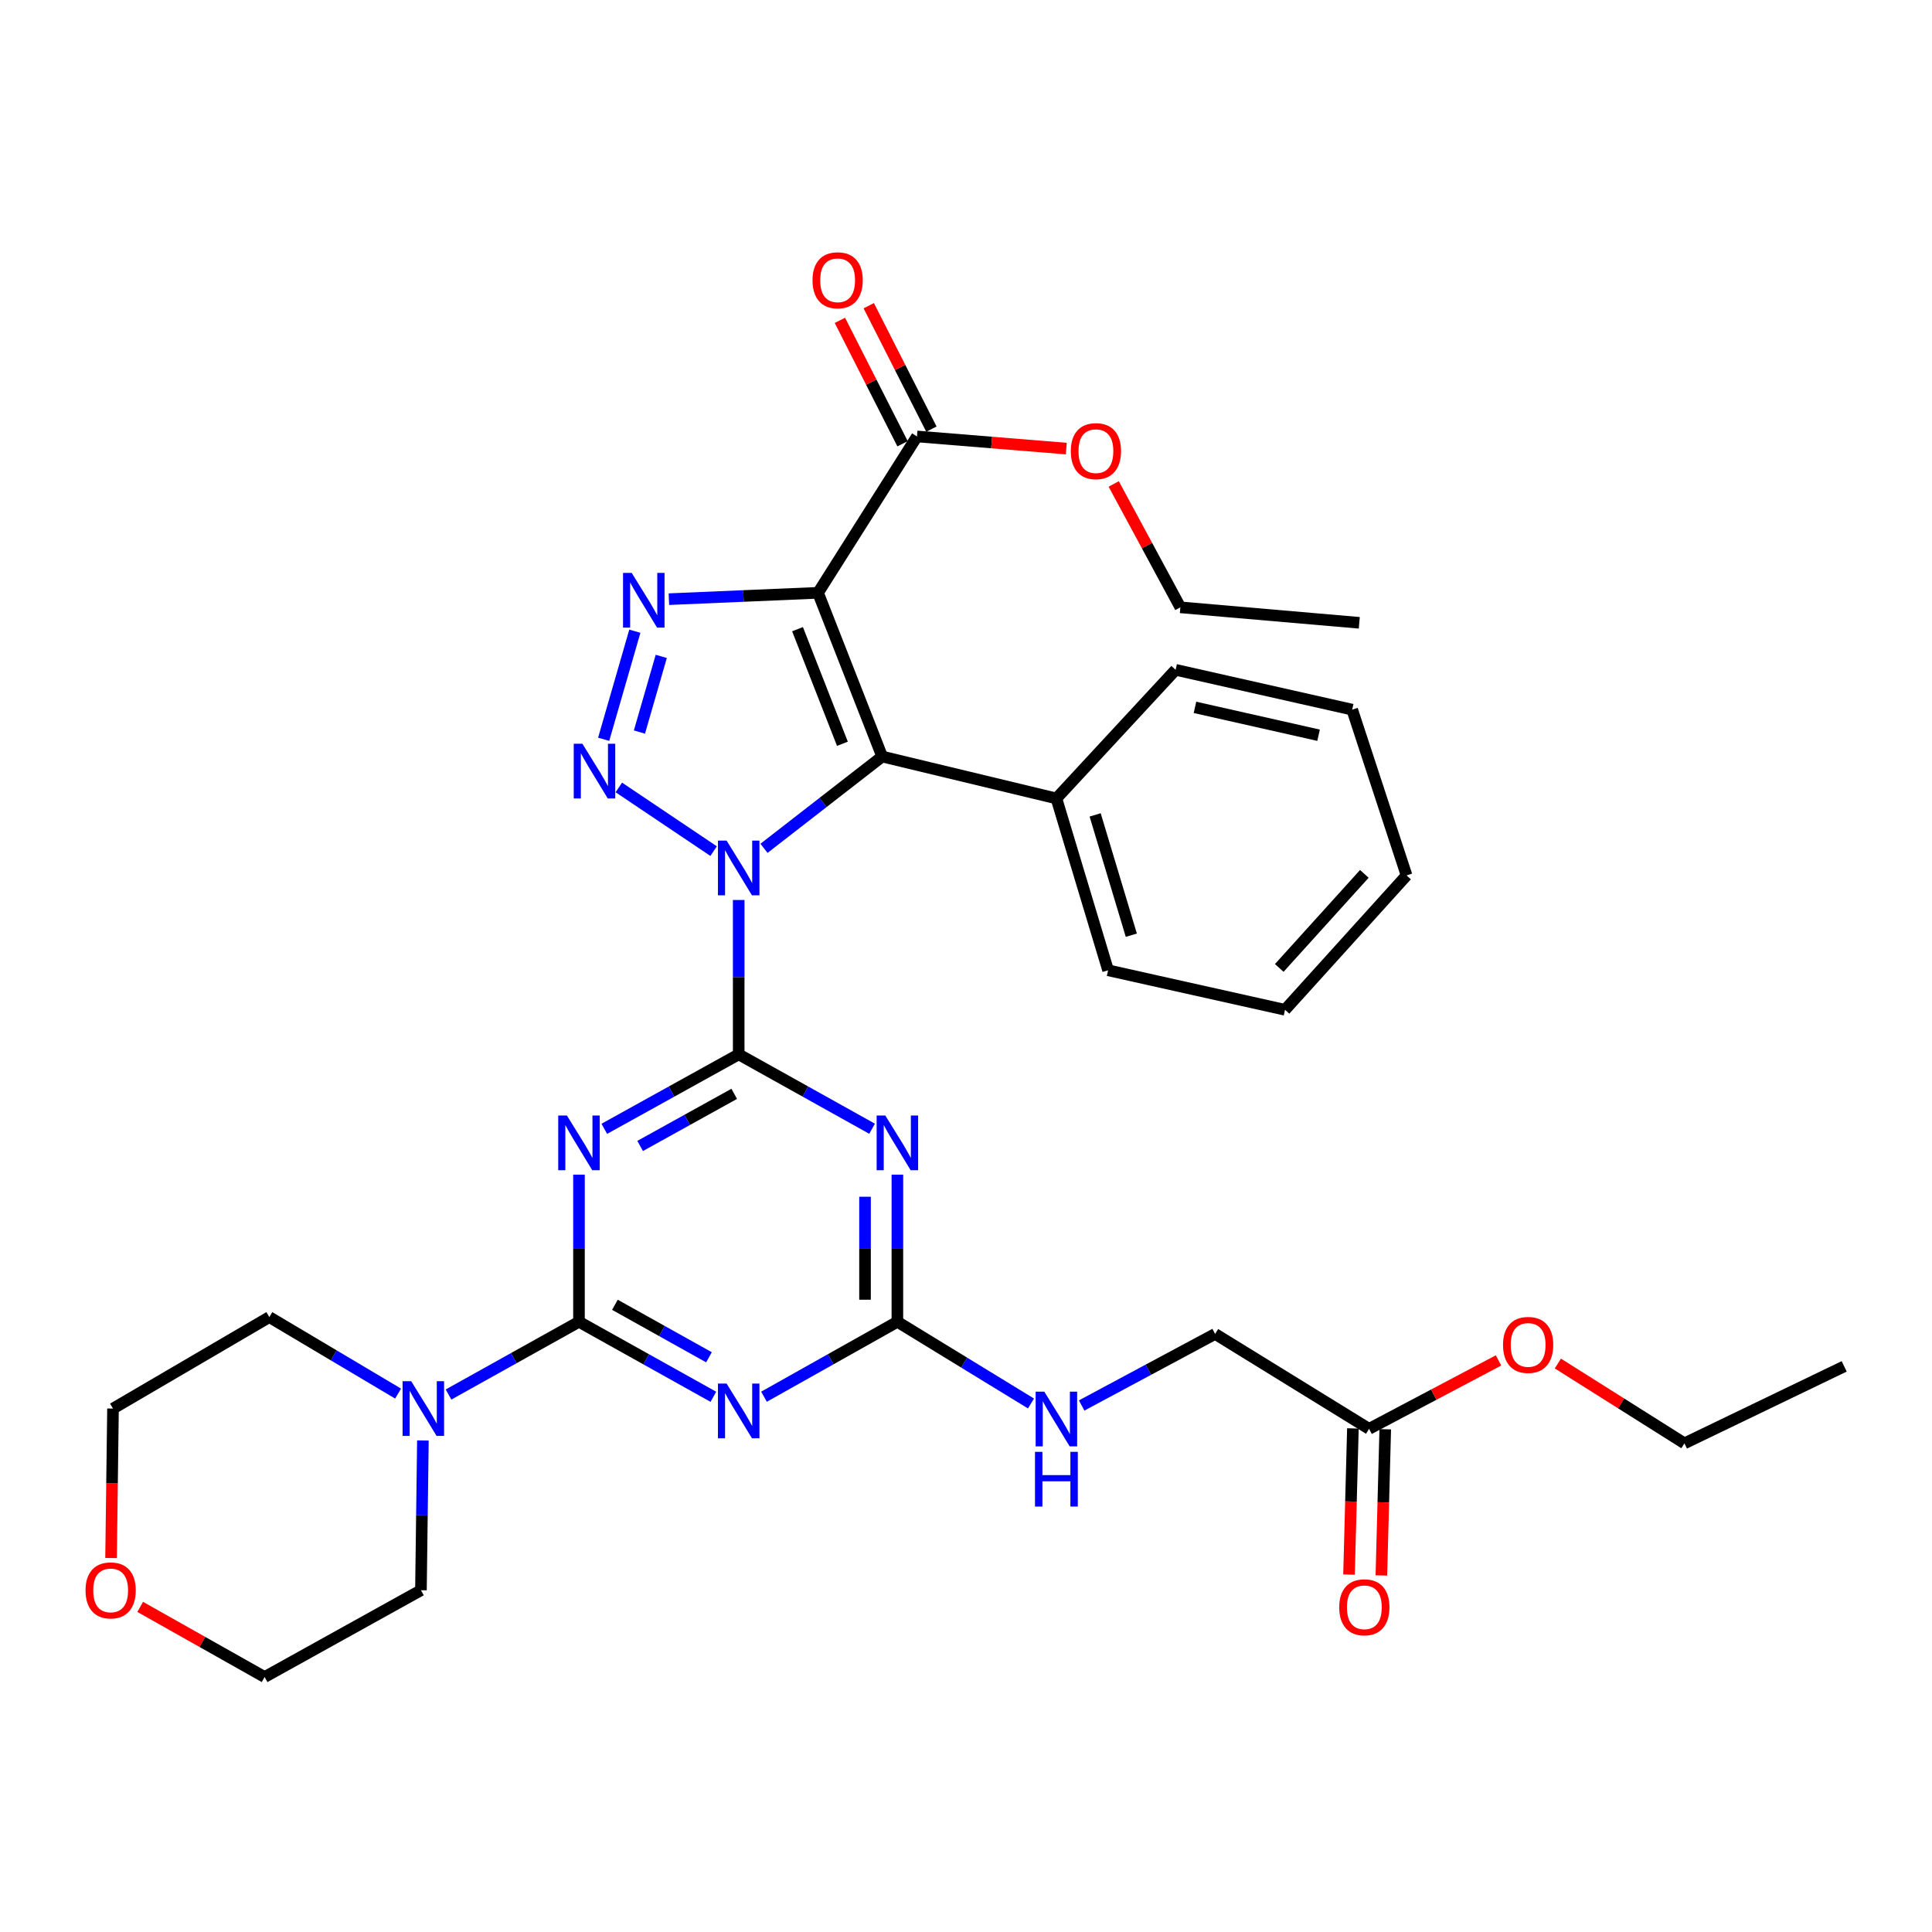 <?xml version='1.0' encoding='iso-8859-1'?>
<svg version='1.1' baseProfile='full'
              xmlns='http://www.w3.org/2000/svg'
                      xmlns:rdkit='http://www.rdkit.org/xml'
                      xmlns:xlink='http://www.w3.org/1999/xlink'
                  xml:space='preserve'
width='1000px' height='1000px' viewBox='0 0 1000 1000'>
<!-- END OF HEADER -->
<rect style='opacity:1.0;fill:#FFFFFF;stroke:none' width='1000' height='1000' x='0' y='0'> </rect>
<path class='bond-0' d='M 382.35,465.837 L 382.35,505.787' style='fill:none;fill-rule:evenodd;stroke:#0000FF;stroke-width:6px;stroke-linecap:butt;stroke-linejoin:miter;stroke-opacity:1' />
<path class='bond-0' d='M 382.35,505.787 L 382.35,545.737' style='fill:none;fill-rule:evenodd;stroke:#000000;stroke-width:6px;stroke-linecap:butt;stroke-linejoin:miter;stroke-opacity:1' />
<path class='bond-1' d='M 369.362,440.538 L 320.305,407.577' style='fill:none;fill-rule:evenodd;stroke:#0000FF;stroke-width:6px;stroke-linecap:butt;stroke-linejoin:miter;stroke-opacity:1' />
<path class='bond-3' d='M 395.441,439.097 L 426.026,415.341' style='fill:none;fill-rule:evenodd;stroke:#0000FF;stroke-width:6px;stroke-linecap:butt;stroke-linejoin:miter;stroke-opacity:1' />
<path class='bond-3' d='M 426.026,415.341 L 456.612,391.585' style='fill:none;fill-rule:evenodd;stroke:#000000;stroke-width:6px;stroke-linecap:butt;stroke-linejoin:miter;stroke-opacity:1' />
<path class='bond-4' d='M 382.35,545.737 L 347.566,565.007' style='fill:none;fill-rule:evenodd;stroke:#000000;stroke-width:6px;stroke-linecap:butt;stroke-linejoin:miter;stroke-opacity:1' />
<path class='bond-4' d='M 347.566,565.007 L 312.781,584.276' style='fill:none;fill-rule:evenodd;stroke:#0000FF;stroke-width:6px;stroke-linecap:butt;stroke-linejoin:miter;stroke-opacity:1' />
<path class='bond-4' d='M 380.031,566.168 L 355.682,579.657' style='fill:none;fill-rule:evenodd;stroke:#000000;stroke-width:6px;stroke-linecap:butt;stroke-linejoin:miter;stroke-opacity:1' />
<path class='bond-4' d='M 355.682,579.657 L 331.332,593.146' style='fill:none;fill-rule:evenodd;stroke:#0000FF;stroke-width:6px;stroke-linecap:butt;stroke-linejoin:miter;stroke-opacity:1' />
<path class='bond-7' d='M 382.35,545.737 L 416.871,564.986' style='fill:none;fill-rule:evenodd;stroke:#000000;stroke-width:6px;stroke-linecap:butt;stroke-linejoin:miter;stroke-opacity:1' />
<path class='bond-7' d='M 416.871,564.986 L 451.392,584.235' style='fill:none;fill-rule:evenodd;stroke:#0000FF;stroke-width:6px;stroke-linecap:butt;stroke-linejoin:miter;stroke-opacity:1' />
<path class='bond-5' d='M 312.457,382.652 L 328.596,326.713' style='fill:none;fill-rule:evenodd;stroke:#0000FF;stroke-width:6px;stroke-linecap:butt;stroke-linejoin:miter;stroke-opacity:1' />
<path class='bond-5' d='M 330.97,378.904 L 342.267,339.747' style='fill:none;fill-rule:evenodd;stroke:#0000FF;stroke-width:6px;stroke-linecap:butt;stroke-linejoin:miter;stroke-opacity:1' />
<path class='bond-2' d='M 423.412,306.838 L 456.612,391.585' style='fill:none;fill-rule:evenodd;stroke:#000000;stroke-width:6px;stroke-linecap:butt;stroke-linejoin:miter;stroke-opacity:1' />
<path class='bond-2' d='M 412.798,325.659 L 436.037,384.982' style='fill:none;fill-rule:evenodd;stroke:#000000;stroke-width:6px;stroke-linecap:butt;stroke-linejoin:miter;stroke-opacity:1' />
<path class='bond-11' d='M 423.412,306.838 L 474.626,225.905' style='fill:none;fill-rule:evenodd;stroke:#000000;stroke-width:6px;stroke-linecap:butt;stroke-linejoin:miter;stroke-opacity:1' />
<path class='bond-34' d='M 423.412,306.838 L 384.815,308.482' style='fill:none;fill-rule:evenodd;stroke:#000000;stroke-width:6px;stroke-linecap:butt;stroke-linejoin:miter;stroke-opacity:1' />
<path class='bond-34' d='M 384.815,308.482 L 346.218,310.127' style='fill:none;fill-rule:evenodd;stroke:#0000FF;stroke-width:6px;stroke-linecap:butt;stroke-linejoin:miter;stroke-opacity:1' />
<path class='bond-12' d='M 456.612,391.585 L 546.793,413.275' style='fill:none;fill-rule:evenodd;stroke:#000000;stroke-width:6px;stroke-linecap:butt;stroke-linejoin:miter;stroke-opacity:1' />
<path class='bond-6' d='M 299.678,608.01 L 299.678,646.082' style='fill:none;fill-rule:evenodd;stroke:#0000FF;stroke-width:6px;stroke-linecap:butt;stroke-linejoin:miter;stroke-opacity:1' />
<path class='bond-6' d='M 299.678,646.082 L 299.678,684.154' style='fill:none;fill-rule:evenodd;stroke:#000000;stroke-width:6px;stroke-linecap:butt;stroke-linejoin:miter;stroke-opacity:1' />
<path class='bond-10' d='M 299.678,684.154 L 265.916,702.979' style='fill:none;fill-rule:evenodd;stroke:#000000;stroke-width:6px;stroke-linecap:butt;stroke-linejoin:miter;stroke-opacity:1' />
<path class='bond-10' d='M 265.916,702.979 L 232.154,721.803' style='fill:none;fill-rule:evenodd;stroke:#0000FF;stroke-width:6px;stroke-linecap:butt;stroke-linejoin:miter;stroke-opacity:1' />
<path class='bond-35' d='M 299.678,684.154 L 334.461,703.568' style='fill:none;fill-rule:evenodd;stroke:#000000;stroke-width:6px;stroke-linecap:butt;stroke-linejoin:miter;stroke-opacity:1' />
<path class='bond-35' d='M 334.461,703.568 L 369.244,722.981' style='fill:none;fill-rule:evenodd;stroke:#0000FF;stroke-width:6px;stroke-linecap:butt;stroke-linejoin:miter;stroke-opacity:1' />
<path class='bond-35' d='M 318.275,675.353 L 342.623,688.943' style='fill:none;fill-rule:evenodd;stroke:#000000;stroke-width:6px;stroke-linecap:butt;stroke-linejoin:miter;stroke-opacity:1' />
<path class='bond-35' d='M 342.623,688.943 L 366.971,702.532' style='fill:none;fill-rule:evenodd;stroke:#0000FF;stroke-width:6px;stroke-linecap:butt;stroke-linejoin:miter;stroke-opacity:1' />
<path class='bond-9' d='M 464.483,608.01 L 464.483,646.082' style='fill:none;fill-rule:evenodd;stroke:#0000FF;stroke-width:6px;stroke-linecap:butt;stroke-linejoin:miter;stroke-opacity:1' />
<path class='bond-9' d='M 464.483,646.082 L 464.483,684.154' style='fill:none;fill-rule:evenodd;stroke:#000000;stroke-width:6px;stroke-linecap:butt;stroke-linejoin:miter;stroke-opacity:1' />
<path class='bond-9' d='M 447.735,619.432 L 447.735,646.082' style='fill:none;fill-rule:evenodd;stroke:#0000FF;stroke-width:6px;stroke-linecap:butt;stroke-linejoin:miter;stroke-opacity:1' />
<path class='bond-9' d='M 447.735,646.082 L 447.735,672.733' style='fill:none;fill-rule:evenodd;stroke:#000000;stroke-width:6px;stroke-linecap:butt;stroke-linejoin:miter;stroke-opacity:1' />
<path class='bond-8' d='M 395.446,722.939 L 429.965,703.547' style='fill:none;fill-rule:evenodd;stroke:#0000FF;stroke-width:6px;stroke-linecap:butt;stroke-linejoin:miter;stroke-opacity:1' />
<path class='bond-8' d='M 429.965,703.547 L 464.483,684.154' style='fill:none;fill-rule:evenodd;stroke:#000000;stroke-width:6px;stroke-linecap:butt;stroke-linejoin:miter;stroke-opacity:1' />
<path class='bond-13' d='M 464.483,684.154 L 499.062,705.298' style='fill:none;fill-rule:evenodd;stroke:#000000;stroke-width:6px;stroke-linecap:butt;stroke-linejoin:miter;stroke-opacity:1' />
<path class='bond-13' d='M 499.062,705.298 L 533.641,726.442' style='fill:none;fill-rule:evenodd;stroke:#0000FF;stroke-width:6px;stroke-linecap:butt;stroke-linejoin:miter;stroke-opacity:1' />
<path class='bond-21' d='M 206.05,721.32 L 172.727,701.523' style='fill:none;fill-rule:evenodd;stroke:#0000FF;stroke-width:6px;stroke-linecap:butt;stroke-linejoin:miter;stroke-opacity:1' />
<path class='bond-21' d='M 172.727,701.523 L 139.404,681.726' style='fill:none;fill-rule:evenodd;stroke:#000000;stroke-width:6px;stroke-linecap:butt;stroke-linejoin:miter;stroke-opacity:1' />
<path class='bond-22' d='M 218.892,745.588 L 218.386,784.345' style='fill:none;fill-rule:evenodd;stroke:#0000FF;stroke-width:6px;stroke-linecap:butt;stroke-linejoin:miter;stroke-opacity:1' />
<path class='bond-22' d='M 218.386,784.345 L 217.88,823.102' style='fill:none;fill-rule:evenodd;stroke:#000000;stroke-width:6px;stroke-linecap:butt;stroke-linejoin:miter;stroke-opacity:1' />
<path class='bond-15' d='M 482.093,222.115 L 465.879,190.172' style='fill:none;fill-rule:evenodd;stroke:#000000;stroke-width:6px;stroke-linecap:butt;stroke-linejoin:miter;stroke-opacity:1' />
<path class='bond-15' d='M 465.879,190.172 L 449.665,158.229' style='fill:none;fill-rule:evenodd;stroke:#FF0000;stroke-width:6px;stroke-linecap:butt;stroke-linejoin:miter;stroke-opacity:1' />
<path class='bond-15' d='M 467.158,229.695 L 450.944,197.753' style='fill:none;fill-rule:evenodd;stroke:#000000;stroke-width:6px;stroke-linecap:butt;stroke-linejoin:miter;stroke-opacity:1' />
<path class='bond-15' d='M 450.944,197.753 L 434.731,165.81' style='fill:none;fill-rule:evenodd;stroke:#FF0000;stroke-width:6px;stroke-linecap:butt;stroke-linejoin:miter;stroke-opacity:1' />
<path class='bond-19' d='M 474.626,225.905 L 513.274,229.046' style='fill:none;fill-rule:evenodd;stroke:#000000;stroke-width:6px;stroke-linecap:butt;stroke-linejoin:miter;stroke-opacity:1' />
<path class='bond-19' d='M 513.274,229.046 L 551.922,232.187' style='fill:none;fill-rule:evenodd;stroke:#FF0000;stroke-width:6px;stroke-linecap:butt;stroke-linejoin:miter;stroke-opacity:1' />
<path class='bond-25' d='M 546.793,413.275 L 573.544,502.219' style='fill:none;fill-rule:evenodd;stroke:#000000;stroke-width:6px;stroke-linecap:butt;stroke-linejoin:miter;stroke-opacity:1' />
<path class='bond-25' d='M 566.845,421.792 L 585.57,484.053' style='fill:none;fill-rule:evenodd;stroke:#000000;stroke-width:6px;stroke-linecap:butt;stroke-linejoin:miter;stroke-opacity:1' />
<path class='bond-26' d='M 546.793,413.275 L 608.493,346.699' style='fill:none;fill-rule:evenodd;stroke:#000000;stroke-width:6px;stroke-linecap:butt;stroke-linejoin:miter;stroke-opacity:1' />
<path class='bond-18' d='M 559.863,727.477 L 594.404,708.96' style='fill:none;fill-rule:evenodd;stroke:#0000FF;stroke-width:6px;stroke-linecap:butt;stroke-linejoin:miter;stroke-opacity:1' />
<path class='bond-18' d='M 594.404,708.96 L 628.945,690.444' style='fill:none;fill-rule:evenodd;stroke:#000000;stroke-width:6px;stroke-linecap:butt;stroke-linejoin:miter;stroke-opacity:1' />
<path class='bond-14' d='M 708.63,739.564 L 628.945,690.444' style='fill:none;fill-rule:evenodd;stroke:#000000;stroke-width:6px;stroke-linecap:butt;stroke-linejoin:miter;stroke-opacity:1' />
<path class='bond-16' d='M 700.259,739.342 L 699.256,777.17' style='fill:none;fill-rule:evenodd;stroke:#000000;stroke-width:6px;stroke-linecap:butt;stroke-linejoin:miter;stroke-opacity:1' />
<path class='bond-16' d='M 699.256,777.17 L 698.253,814.998' style='fill:none;fill-rule:evenodd;stroke:#FF0000;stroke-width:6px;stroke-linecap:butt;stroke-linejoin:miter;stroke-opacity:1' />
<path class='bond-16' d='M 717.002,739.786 L 715.999,777.614' style='fill:none;fill-rule:evenodd;stroke:#000000;stroke-width:6px;stroke-linecap:butt;stroke-linejoin:miter;stroke-opacity:1' />
<path class='bond-16' d='M 715.999,777.614 L 714.996,815.442' style='fill:none;fill-rule:evenodd;stroke:#FF0000;stroke-width:6px;stroke-linecap:butt;stroke-linejoin:miter;stroke-opacity:1' />
<path class='bond-20' d='M 708.63,739.564 L 742.131,721.856' style='fill:none;fill-rule:evenodd;stroke:#000000;stroke-width:6px;stroke-linecap:butt;stroke-linejoin:miter;stroke-opacity:1' />
<path class='bond-20' d='M 742.131,721.856 L 775.631,704.148' style='fill:none;fill-rule:evenodd;stroke:#FF0000;stroke-width:6px;stroke-linecap:butt;stroke-linejoin:miter;stroke-opacity:1' />
<path class='bond-17' d='M 72.558,831.719 L 104.762,849.872' style='fill:none;fill-rule:evenodd;stroke:#FF0000;stroke-width:6px;stroke-linecap:butt;stroke-linejoin:miter;stroke-opacity:1' />
<path class='bond-17' d='M 104.762,849.872 L 136.966,868.025' style='fill:none;fill-rule:evenodd;stroke:#000000;stroke-width:6px;stroke-linecap:butt;stroke-linejoin:miter;stroke-opacity:1' />
<path class='bond-37' d='M 57.487,806.431 L 57.988,767.754' style='fill:none;fill-rule:evenodd;stroke:#FF0000;stroke-width:6px;stroke-linecap:butt;stroke-linejoin:miter;stroke-opacity:1' />
<path class='bond-37' d='M 57.988,767.754 L 58.49,729.077' style='fill:none;fill-rule:evenodd;stroke:#000000;stroke-width:6px;stroke-linecap:butt;stroke-linejoin:miter;stroke-opacity:1' />
<path class='bond-27' d='M 576.458,250.492 L 593.704,282.424' style='fill:none;fill-rule:evenodd;stroke:#FF0000;stroke-width:6px;stroke-linecap:butt;stroke-linejoin:miter;stroke-opacity:1' />
<path class='bond-27' d='M 593.704,282.424 L 610.949,314.356' style='fill:none;fill-rule:evenodd;stroke:#000000;stroke-width:6px;stroke-linecap:butt;stroke-linejoin:miter;stroke-opacity:1' />
<path class='bond-28' d='M 806.35,705.753 L 839.107,726.413' style='fill:none;fill-rule:evenodd;stroke:#FF0000;stroke-width:6px;stroke-linecap:butt;stroke-linejoin:miter;stroke-opacity:1' />
<path class='bond-28' d='M 839.107,726.413 L 871.864,747.073' style='fill:none;fill-rule:evenodd;stroke:#000000;stroke-width:6px;stroke-linecap:butt;stroke-linejoin:miter;stroke-opacity:1' />
<path class='bond-24' d='M 139.404,681.726 L 58.49,729.077' style='fill:none;fill-rule:evenodd;stroke:#000000;stroke-width:6px;stroke-linecap:butt;stroke-linejoin:miter;stroke-opacity:1' />
<path class='bond-23' d='M 217.88,823.102 L 136.966,868.025' style='fill:none;fill-rule:evenodd;stroke:#000000;stroke-width:6px;stroke-linecap:butt;stroke-linejoin:miter;stroke-opacity:1' />
<path class='bond-32' d='M 573.544,502.219 L 665.122,522.67' style='fill:none;fill-rule:evenodd;stroke:#000000;stroke-width:6px;stroke-linecap:butt;stroke-linejoin:miter;stroke-opacity:1' />
<path class='bond-31' d='M 608.493,346.699 L 699.884,367.309' style='fill:none;fill-rule:evenodd;stroke:#000000;stroke-width:6px;stroke-linecap:butt;stroke-linejoin:miter;stroke-opacity:1' />
<path class='bond-31' d='M 618.517,366.129 L 682.491,380.556' style='fill:none;fill-rule:evenodd;stroke:#000000;stroke-width:6px;stroke-linecap:butt;stroke-linejoin:miter;stroke-opacity:1' />
<path class='bond-30' d='M 610.949,314.356 L 703.559,322.367' style='fill:none;fill-rule:evenodd;stroke:#000000;stroke-width:6px;stroke-linecap:butt;stroke-linejoin:miter;stroke-opacity:1' />
<path class='bond-29' d='M 871.864,747.073 L 954.545,707.23' style='fill:none;fill-rule:evenodd;stroke:#000000;stroke-width:6px;stroke-linecap:butt;stroke-linejoin:miter;stroke-opacity:1' />
<path class='bond-33' d='M 699.884,367.309 L 728.04,453.117' style='fill:none;fill-rule:evenodd;stroke:#000000;stroke-width:6px;stroke-linecap:butt;stroke-linejoin:miter;stroke-opacity:1' />
<path class='bond-36' d='M 665.122,522.67 L 728.04,453.117' style='fill:none;fill-rule:evenodd;stroke:#000000;stroke-width:6px;stroke-linecap:butt;stroke-linejoin:miter;stroke-opacity:1' />
<path class='bond-36' d='M 662.139,501.002 L 706.182,452.315' style='fill:none;fill-rule:evenodd;stroke:#000000;stroke-width:6px;stroke-linecap:butt;stroke-linejoin:miter;stroke-opacity:1' />
<path  class='atom-0' d='M 376.09 435.105
L 385.37 450.105
Q 386.29 451.585, 387.77 454.265
Q 389.25 456.945, 389.33 457.105
L 389.33 435.105
L 393.09 435.105
L 393.09 463.425
L 389.21 463.425
L 379.25 447.025
Q 378.09 445.105, 376.85 442.905
Q 375.65 440.705, 375.29 440.025
L 375.29 463.425
L 371.61 463.425
L 371.61 435.105
L 376.09 435.105
' fill='#0000FF'/>
<path  class='atom-2' d='M 301.448 384.953
L 310.728 399.953
Q 311.648 401.433, 313.128 404.113
Q 314.608 406.793, 314.688 406.953
L 314.688 384.953
L 318.448 384.953
L 318.448 413.273
L 314.568 413.273
L 304.608 396.873
Q 303.448 394.953, 302.208 392.753
Q 301.008 390.553, 300.648 389.873
L 300.648 413.273
L 296.968 413.273
L 296.968 384.953
L 301.448 384.953
' fill='#0000FF'/>
<path  class='atom-5' d='M 293.418 577.375
L 302.698 592.375
Q 303.618 593.855, 305.098 596.535
Q 306.578 599.215, 306.658 599.375
L 306.658 577.375
L 310.418 577.375
L 310.418 605.695
L 306.538 605.695
L 296.578 589.295
Q 295.418 587.375, 294.178 585.175
Q 292.978 582.975, 292.618 582.295
L 292.618 605.695
L 288.938 605.695
L 288.938 577.375
L 293.418 577.375
' fill='#0000FF'/>
<path  class='atom-6' d='M 326.961 296.52
L 336.241 311.52
Q 337.161 313, 338.641 315.68
Q 340.121 318.36, 340.201 318.52
L 340.201 296.52
L 343.961 296.52
L 343.961 324.84
L 340.081 324.84
L 330.121 308.44
Q 328.961 306.52, 327.721 304.32
Q 326.521 302.12, 326.161 301.44
L 326.161 324.84
L 322.481 324.84
L 322.481 296.52
L 326.961 296.52
' fill='#0000FF'/>
<path  class='atom-8' d='M 458.223 577.375
L 467.503 592.375
Q 468.423 593.855, 469.903 596.535
Q 471.383 599.215, 471.463 599.375
L 471.463 577.375
L 475.223 577.375
L 475.223 605.695
L 471.343 605.695
L 461.383 589.295
Q 460.223 587.375, 458.983 585.175
Q 457.783 582.975, 457.423 582.295
L 457.423 605.695
L 453.743 605.695
L 453.743 577.375
L 458.223 577.375
' fill='#0000FF'/>
<path  class='atom-9' d='M 376.09 716.136
L 385.37 731.136
Q 386.29 732.616, 387.77 735.296
Q 389.25 737.976, 389.33 738.136
L 389.33 716.136
L 393.09 716.136
L 393.09 744.456
L 389.21 744.456
L 379.25 728.056
Q 378.09 726.136, 376.85 723.936
Q 375.65 721.736, 375.29 721.056
L 375.29 744.456
L 371.61 744.456
L 371.61 716.136
L 376.09 716.136
' fill='#0000FF'/>
<path  class='atom-11' d='M 212.848 714.917
L 222.128 729.917
Q 223.048 731.397, 224.528 734.077
Q 226.008 736.757, 226.088 736.917
L 226.088 714.917
L 229.848 714.917
L 229.848 743.237
L 225.968 743.237
L 216.008 726.837
Q 214.848 724.917, 213.608 722.717
Q 212.408 720.517, 212.048 719.837
L 212.048 743.237
L 208.368 743.237
L 208.368 714.917
L 212.848 714.917
' fill='#0000FF'/>
<path  class='atom-14' d='M 540.533 720.323
L 549.813 735.323
Q 550.733 736.803, 552.213 739.483
Q 553.693 742.163, 553.773 742.323
L 553.773 720.323
L 557.533 720.323
L 557.533 748.643
L 553.653 748.643
L 543.693 732.243
Q 542.533 730.323, 541.293 728.123
Q 540.093 725.923, 539.733 725.243
L 539.733 748.643
L 536.053 748.643
L 536.053 720.323
L 540.533 720.323
' fill='#0000FF'/>
<path  class='atom-14' d='M 535.713 751.475
L 539.553 751.475
L 539.553 763.515
L 554.033 763.515
L 554.033 751.475
L 557.873 751.475
L 557.873 779.795
L 554.033 779.795
L 554.033 766.715
L 539.553 766.715
L 539.553 779.795
L 535.713 779.795
L 535.713 751.475
' fill='#0000FF'/>
<path  class='atom-16' d='M 420.554 145.071
Q 420.554 138.271, 423.914 134.471
Q 427.274 130.671, 433.554 130.671
Q 439.834 130.671, 443.194 134.471
Q 446.554 138.271, 446.554 145.071
Q 446.554 151.951, 443.154 155.871
Q 439.754 159.751, 433.554 159.751
Q 427.314 159.751, 423.914 155.871
Q 420.554 151.991, 420.554 145.071
M 433.554 156.551
Q 437.874 156.551, 440.194 153.671
Q 442.554 150.751, 442.554 145.071
Q 442.554 139.511, 440.194 136.711
Q 437.874 133.871, 433.554 133.871
Q 429.234 133.871, 426.874 136.671
Q 424.554 139.471, 424.554 145.071
Q 424.554 150.791, 426.874 153.671
Q 429.234 156.551, 433.554 156.551
' fill='#FF0000'/>
<path  class='atom-17' d='M 693.183 831.928
Q 693.183 825.128, 696.543 821.328
Q 699.903 817.528, 706.183 817.528
Q 712.463 817.528, 715.823 821.328
Q 719.183 825.128, 719.183 831.928
Q 719.183 838.808, 715.783 842.728
Q 712.383 846.608, 706.183 846.608
Q 699.943 846.608, 696.543 842.728
Q 693.183 838.848, 693.183 831.928
M 706.183 843.408
Q 710.503 843.408, 712.823 840.528
Q 715.183 837.608, 715.183 831.928
Q 715.183 826.368, 712.823 823.568
Q 710.503 820.728, 706.183 820.728
Q 701.863 820.728, 699.503 823.528
Q 697.183 826.328, 697.183 831.928
Q 697.183 837.648, 699.503 840.528
Q 701.863 843.408, 706.183 843.408
' fill='#FF0000'/>
<path  class='atom-18' d='M 44.271 823.182
Q 44.271 816.382, 47.631 812.582
Q 50.991 808.782, 57.271 808.782
Q 63.551 808.782, 66.911 812.582
Q 70.271 816.382, 70.271 823.182
Q 70.271 830.062, 66.871 833.982
Q 63.471 837.862, 57.271 837.862
Q 51.031 837.862, 47.631 833.982
Q 44.271 830.102, 44.271 823.182
M 57.271 834.662
Q 61.591 834.662, 63.911 831.782
Q 66.271 828.862, 66.271 823.182
Q 66.271 817.622, 63.911 814.822
Q 61.591 811.982, 57.271 811.982
Q 52.951 811.982, 50.591 814.782
Q 48.271 817.582, 48.271 823.182
Q 48.271 828.902, 50.591 831.782
Q 52.951 834.662, 57.271 834.662
' fill='#FF0000'/>
<path  class='atom-20' d='M 554.245 233.512
Q 554.245 226.712, 557.605 222.912
Q 560.965 219.112, 567.245 219.112
Q 573.525 219.112, 576.885 222.912
Q 580.245 226.712, 580.245 233.512
Q 580.245 240.392, 576.845 244.312
Q 573.445 248.192, 567.245 248.192
Q 561.005 248.192, 557.605 244.312
Q 554.245 240.432, 554.245 233.512
M 567.245 244.992
Q 571.565 244.992, 573.885 242.112
Q 576.245 239.192, 576.245 233.512
Q 576.245 227.952, 573.885 225.152
Q 571.565 222.312, 567.245 222.312
Q 562.925 222.312, 560.565 225.112
Q 558.245 227.912, 558.245 233.512
Q 558.245 239.232, 560.565 242.112
Q 562.925 244.992, 567.245 244.992
' fill='#FF0000'/>
<path  class='atom-21' d='M 777.959 696.126
Q 777.959 689.326, 781.319 685.526
Q 784.679 681.726, 790.959 681.726
Q 797.239 681.726, 800.599 685.526
Q 803.959 689.326, 803.959 696.126
Q 803.959 703.006, 800.559 706.926
Q 797.159 710.806, 790.959 710.806
Q 784.719 710.806, 781.319 706.926
Q 777.959 703.046, 777.959 696.126
M 790.959 707.606
Q 795.279 707.606, 797.599 704.726
Q 799.959 701.806, 799.959 696.126
Q 799.959 690.566, 797.599 687.766
Q 795.279 684.926, 790.959 684.926
Q 786.639 684.926, 784.279 687.726
Q 781.959 690.526, 781.959 696.126
Q 781.959 701.846, 784.279 704.726
Q 786.639 707.606, 790.959 707.606
' fill='#FF0000'/>
</svg>
